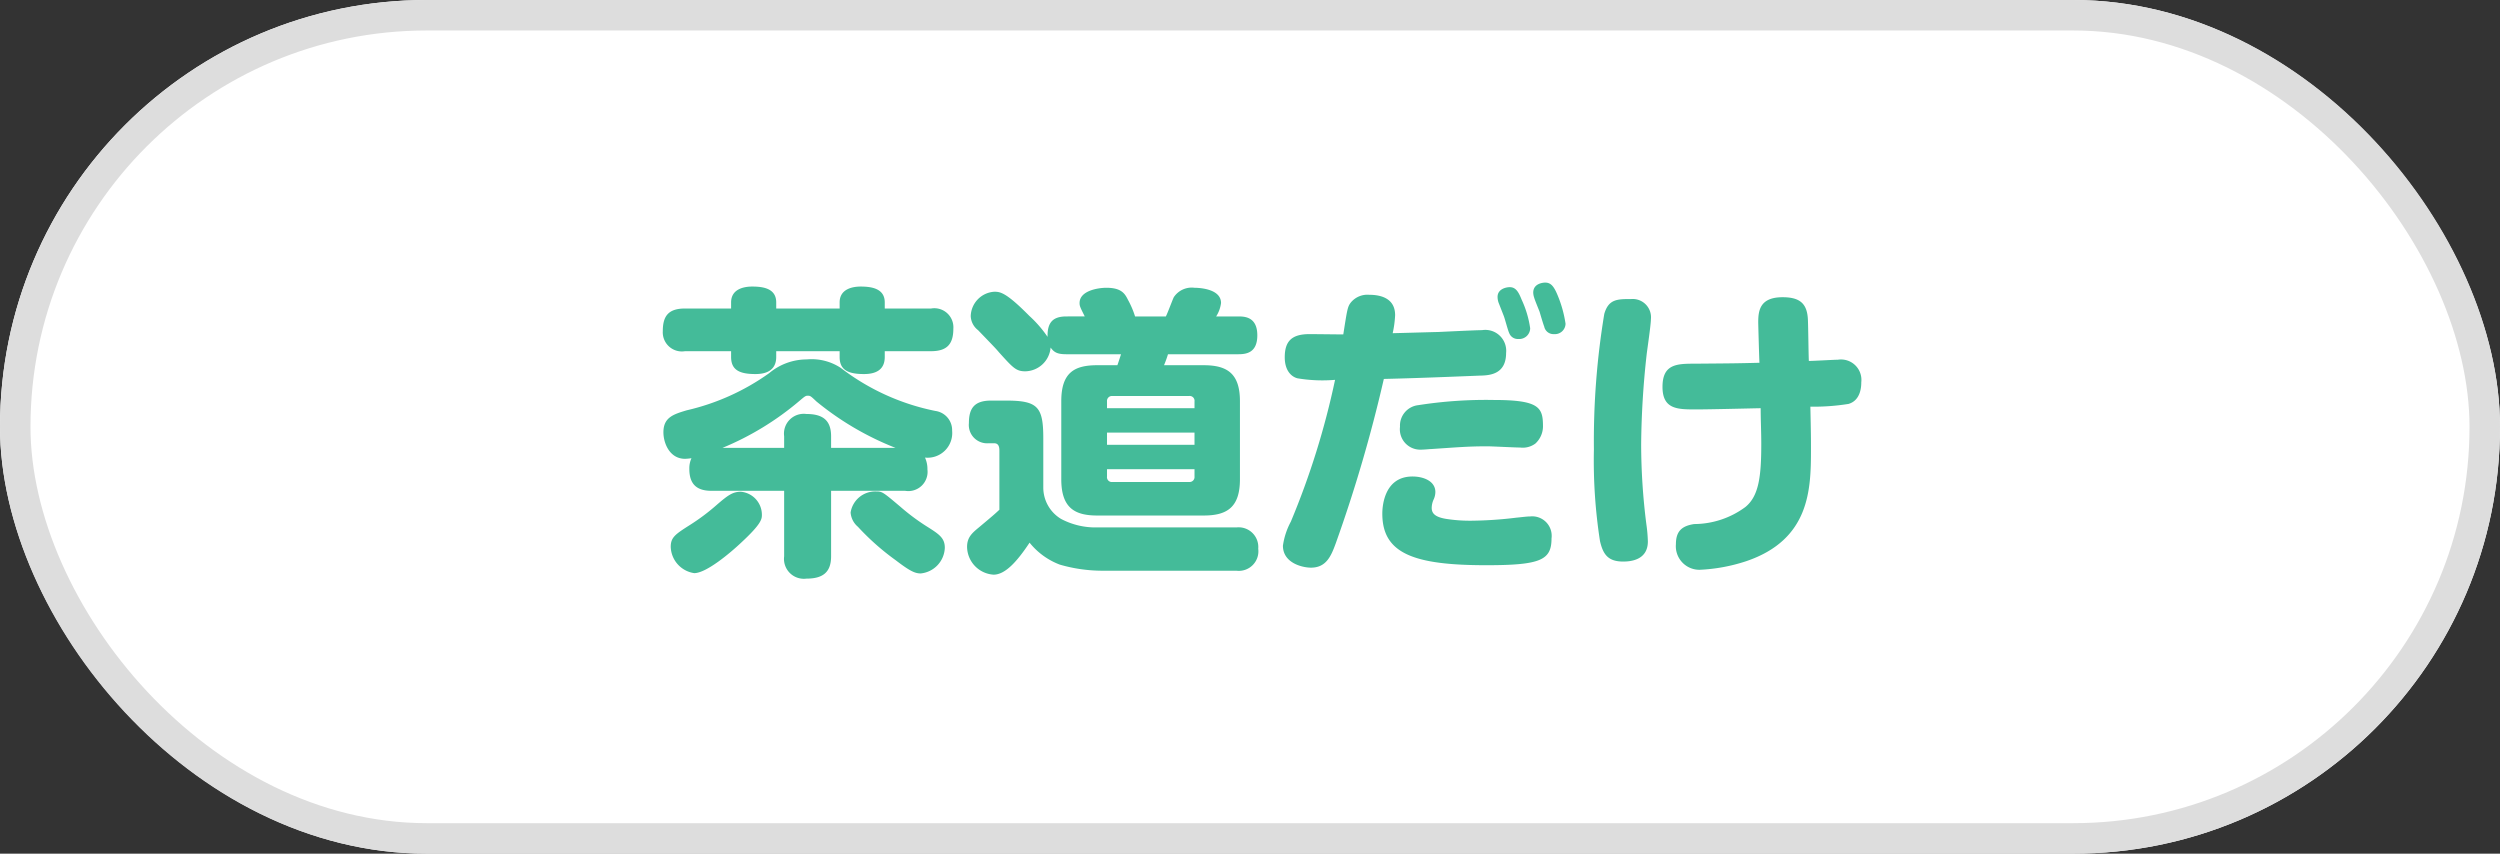<svg xmlns="http://www.w3.org/2000/svg" width="82" height="28"><rect width="100%" height="100%" fill="#333333" stroke="none"/><g fill="#fff" stroke="#ddd"><rect width="82" height="28" rx="14" stroke="none"/><rect x=".5" y=".5" width="81" height="27" rx="13.5" fill="none"/></g><path data-name="Path 4514" d="M25.72 16.099v2.15a.652.652 0 00.73.73c.53 0 .81-.2.81-.73v-2.15h2.43a.631.631 0 00.73-.7.9.9 0 00-.08-.39.809.809 0 00.89-.88.636.636 0 00-.55-.65 7.516 7.516 0 01-3.1-1.41 1.737 1.737 0 00-1.12-.28 1.922 1.922 0 00-1.23.45 7.571 7.571 0 01-2.71 1.22c-.43.13-.76.23-.76.72 0 .35.2.87.71.87a1.646 1.646 0 00.21-.02.805.805 0 00-.07.35c0 .52.26.72.73.72zm-2.02-1.41a9.492 9.492 0 002.51-1.53c.19-.16.21-.18.29-.18s.1.02.28.19a9.645 9.645 0 002.59 1.52h-2.11v-.38c0-.53-.28-.73-.81-.73a.649.649 0 00-.73.73v.38zm.28-4.57h-1.51c-.54 0-.73.24-.73.74a.627.627 0 00.73.66h1.51v.19c0 .43.28.56.8.56.38 0 .68-.14.68-.56v-.19h2.08v.19c0 .43.28.56.8.56.39 0 .68-.14.68-.56v-.19h1.52c.53 0 .73-.24.73-.74a.625.625 0 00-.73-.66h-1.52v-.2c0-.45-.42-.52-.79-.52-.23 0-.69.06-.69.52v.2h-2.08v-.2c0-.46-.43-.52-.79-.52-.23 0-.69.06-.69.52zm.32 6.01c-.27 0-.43.12-.79.43a6.965 6.965 0 01-.88.66c-.49.31-.63.41-.63.72a.9.9 0 00.77.86c.4 0 1.19-.67 1.54-1 .68-.63.68-.78.68-.92a.759.759 0 00-.69-.75zm4.43-.01a.819.819 0 00-.83.69.676.676 0 00.24.47 8.126 8.126 0 001.23 1.09c.47.36.64.44.83.44a.878.878 0 00.79-.84c0-.33-.19-.45-.62-.72a7.076 7.076 0 01-.84-.63c-.57-.48-.59-.5-.8-.5zm6.25-5.74c-.44 0-.63.19-.62.67a3.856 3.856 0 00-.6-.69c-.77-.78-.96-.79-1.15-.79a.824.824 0 00-.77.8.609.609 0 00.24.46c.52.54.58.6.69.73.46.51.56.62.86.62a.85.85 0 00.83-.78c.12.17.24.22.52.22h1.79c-.04.12-.08.25-.12.36h-.66c-.75 0-1.18.24-1.18 1.18v2.56c0 .94.44 1.19 1.18 1.19h3.49c.77 0 1.19-.27 1.19-1.19v-2.56c0-.91-.42-1.18-1.19-1.18h-1.3a3.577 3.577 0 00.13-.36h2.3c.26 0 .63-.04.63-.62 0-.61-.42-.62-.63-.62h-.72a1.068 1.068 0 00.16-.44c0-.5-.82-.5-.87-.5a.705.705 0 00-.68.31c-.04.08-.21.54-.26.63h-1.01a2.9 2.9 0 00-.23-.54c-.1-.2-.21-.4-.71-.4-.26 0-.88.09-.88.5 0 .1.02.14.17.44zm4.2 4.21h-2.87v-.4h2.87zm-2.87-1.2v-.22a.163.163 0 01.18-.18H39a.159.159 0 01.18.18v.22zm2.87 2.24a.163.163 0 01-.18.18h-2.51a.159.159 0 01-.18-.18v-.24h2.87zm-3.2 1.67a2.4 2.4 0 01-1.18-.28 1.2 1.2 0 01-.58-1.02v-1.62c0-1.04-.18-1.24-1.23-1.24h-.48c-.55 0-.73.25-.73.74a.6.6 0 00.64.66h.19c.17 0 .17.17.17.26v1.92c-.17.16-.22.2-.66.57-.23.19-.4.33-.4.65a.927.927 0 00.87.91c.38 0 .77-.43 1.18-1.05a2.326 2.326 0 00.99.72 5 5 0 001.34.2h4.45a.642.642 0 00.72-.72.646.646 0 00-.71-.7zm8.08-6.33c-.16 0-.93-.01-1.11-.01-.59 0-.81.24-.81.76 0 .47.25.65.42.69a4.942 4.942 0 001.23.05 25.939 25.939 0 01-1.45 4.65 2.367 2.367 0 00-.26.79c0 .57.64.72.92.72.5 0 .66-.38.81-.79a47.606 47.606 0 001.58-5.4c1.34-.03 3.12-.11 3.2-.11.3-.01.81-.06.81-.74a.686.686 0 00-.79-.75c-.2 0-1.21.05-1.43.06-.42.01-1.08.03-1.5.04a3.454 3.454 0 00.08-.59c0-.55-.46-.67-.85-.67a.705.705 0 00-.6.25c-.11.14-.12.22-.25 1.05zm6.44-.74c.02.07.12.41.15.48a.309.309 0 00.32.25.35.35 0 00.38-.34 3.894 3.894 0 00-.25-.91c-.13-.32-.23-.44-.42-.44-.03 0-.39.01-.39.33a.55.55 0 00.03.16c.02.08.15.39.18.47zm.11 3.76c0-.62-.11-.87-1.62-.87a14.373 14.373 0 00-2.47.17.675.675 0 00-.6.71.668.668 0 00.66.75c.15 0 .3-.02.36-.02.9-.06 1.22-.09 1.85-.09.15 0 .9.04 1.07.04a.694.694 0 00.5-.13.772.772 0 00.25-.56zm.28 3.67a.639.639 0 00-.7-.72c-.11 0-.33.03-.45.04a12.892 12.892 0 01-1.47.1 5.029 5.029 0 01-.84-.06c-.36-.06-.47-.18-.47-.36a.686.686 0 01.07-.29.606.606 0 00.05-.23c0-.36-.39-.51-.75-.51-.98 0-.99 1.09-.99 1.22 0 1.31 1.04 1.69 3.41 1.69 1.79 0 2.14-.17 2.14-.88zm-1.56-7.28c.04.11.13.46.17.54a.3.3 0 00.3.2.36.36 0 00.39-.35 3.332 3.332 0 00-.28-.94c-.1-.25-.19-.41-.39-.41-.12 0-.4.06-.4.32a.6.6 0 00.03.18l.18.46zm10.05 2.96a7.26 7.26 0 001.25-.09c.42-.12.42-.61.42-.71a.67.67 0 00-.77-.74c-.13 0-.8.04-.95.04-.01-.19-.02-1.13-.03-1.34-.02-.54-.26-.75-.83-.75-.74 0-.8.43-.8.82 0 .07.03 1.16.04 1.33-.79.02-.92.02-2.11.03-.6 0-1.07.01-1.07.76s.51.74 1.12.74c.43 0 1.62-.03 2.1-.04 0 .38.02.77.02 1.17 0 1.07-.08 1.71-.52 2.07a2.845 2.845 0 01-1.68.56c-.4.06-.6.23-.6.66a.773.773 0 00.78.84 5.643 5.643 0 001.52-.28c2.1-.71 2.13-2.36 2.13-3.67 0-.35 0-.5-.02-1.4zm-5.88-3.53c-.45 0-.74 0-.88.49a25.51 25.51 0 00-.34 4.44 17.234 17.234 0 00.2 3.01c.1.43.26.67.76.67.21 0 .81-.03.81-.66a4.846 4.846 0 00-.05-.57 20.969 20.969 0 01-.17-2.62 28.669 28.669 0 01.18-2.94c.02-.17.14-.98.14-1.16a.6.6 0 00-.65-.66z" fill="#4b9"/></svg>
